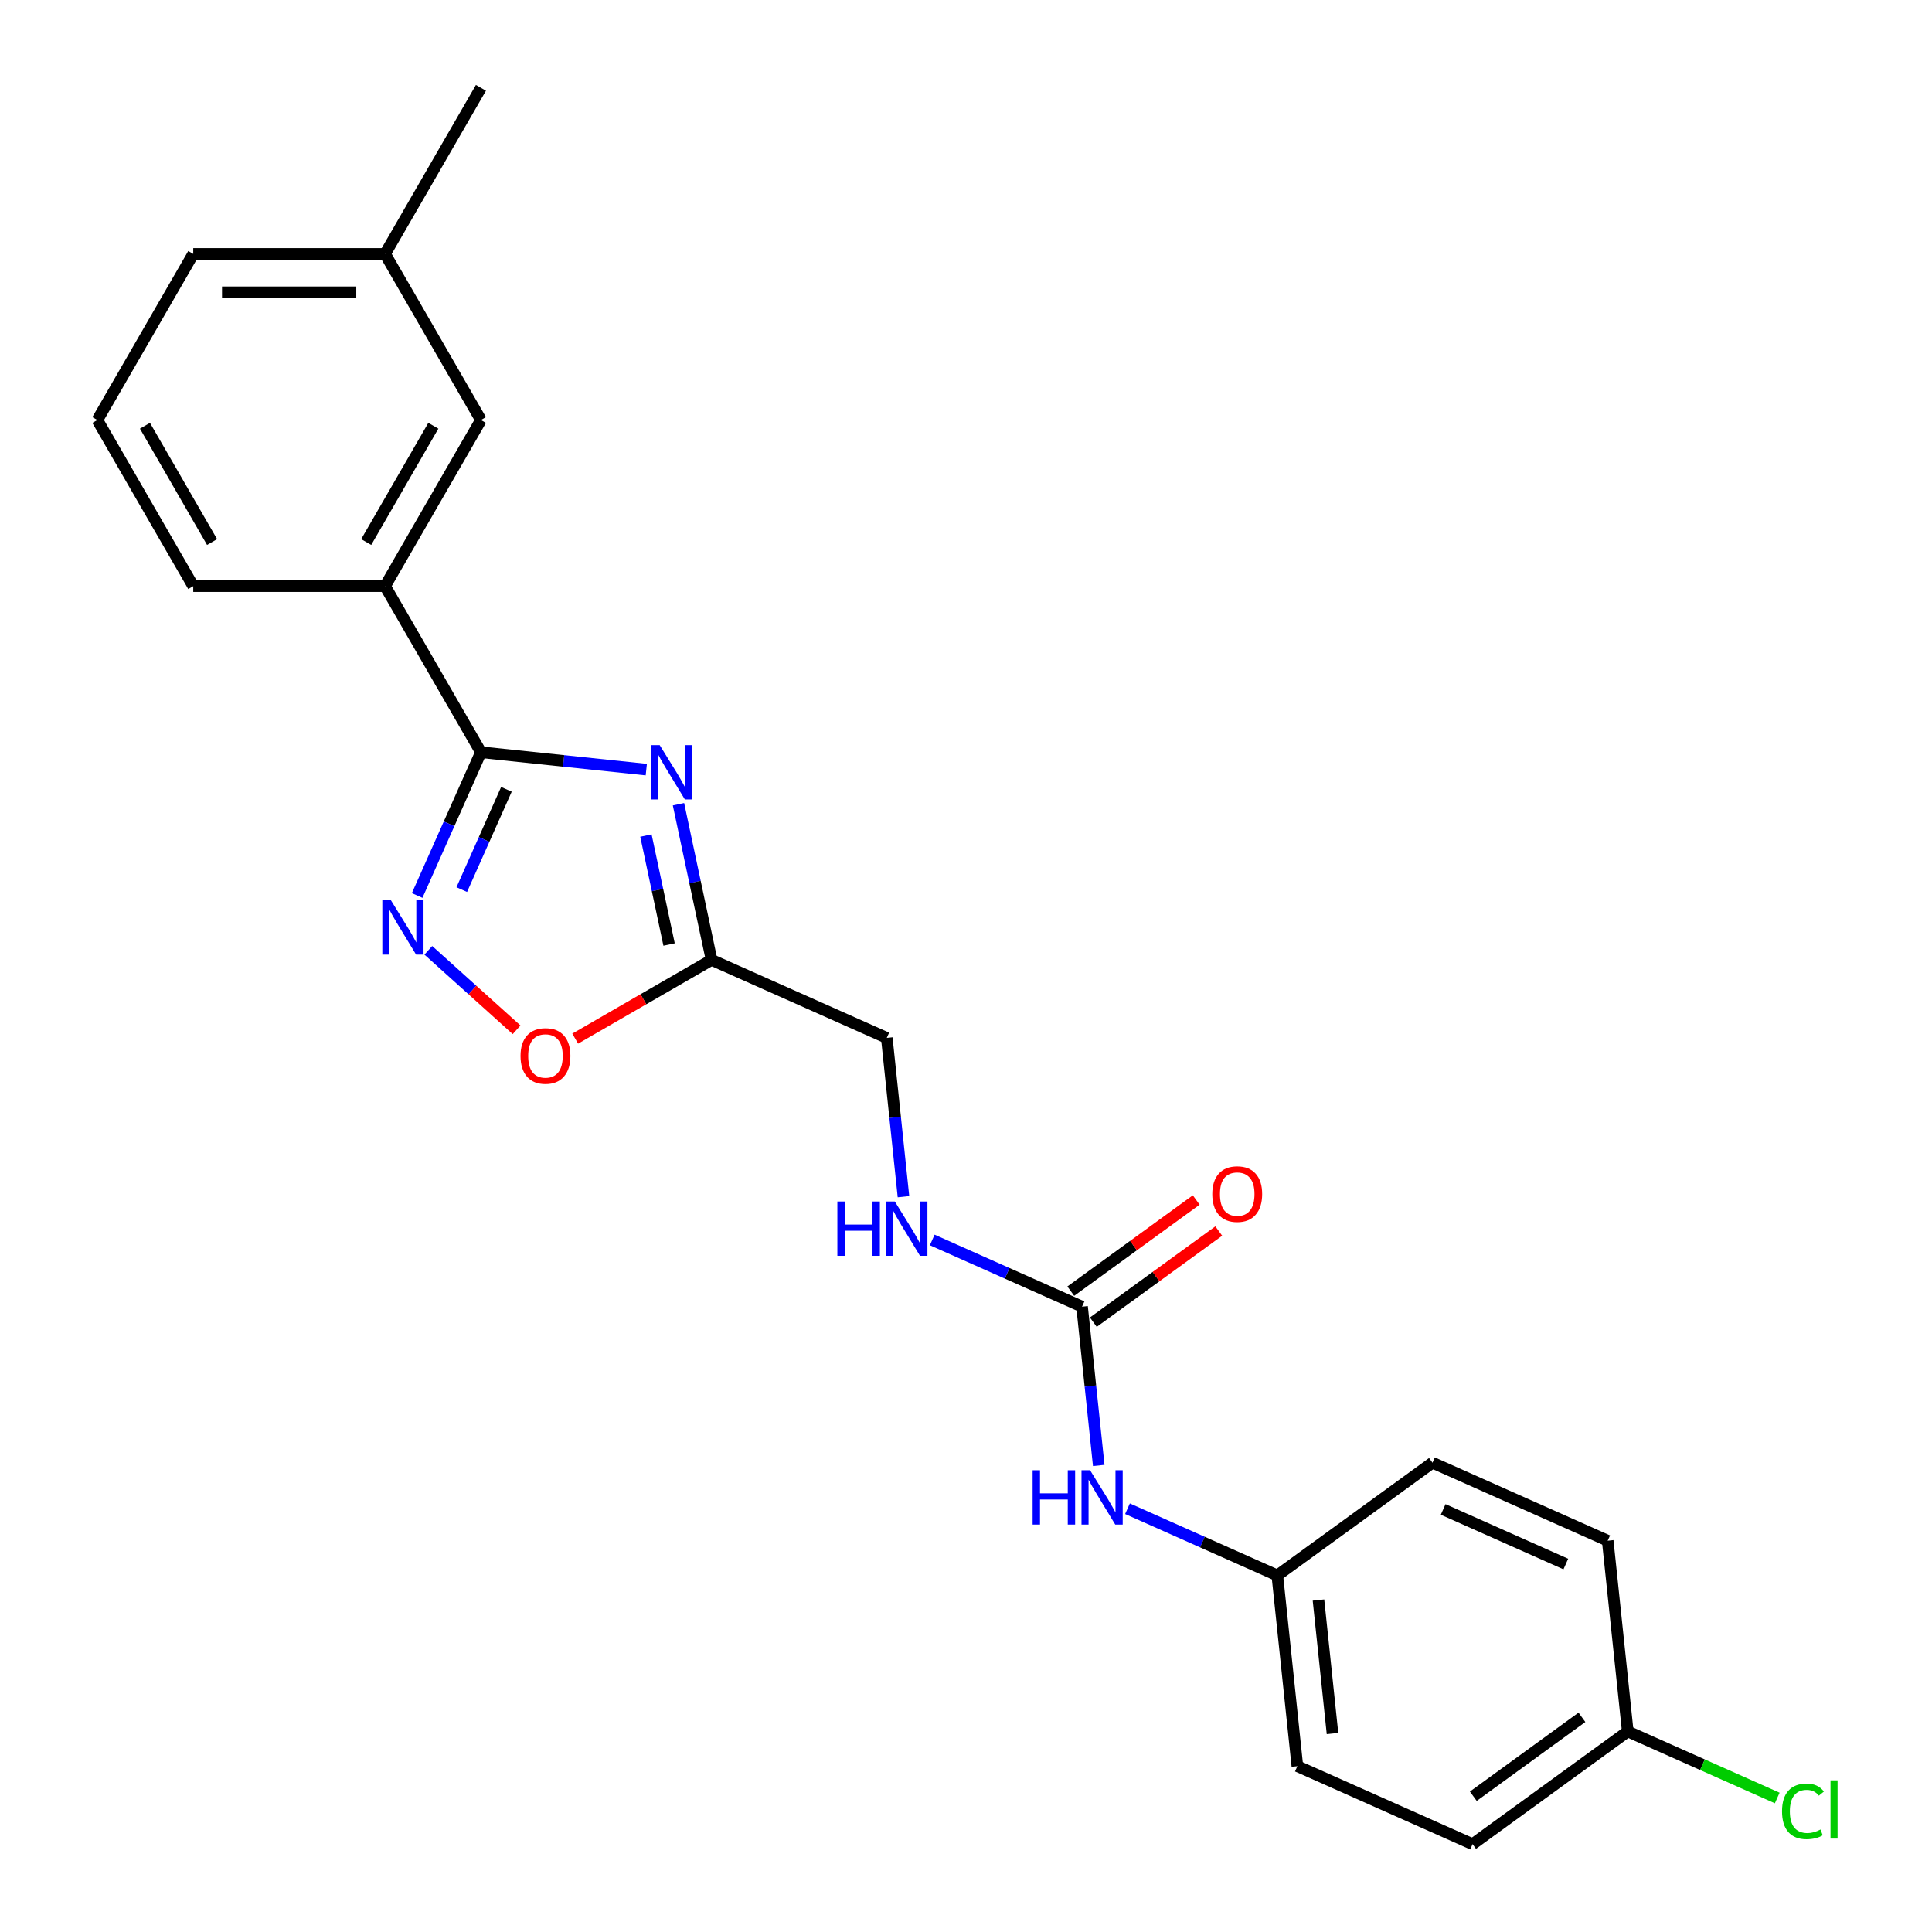 <?xml version='1.0' encoding='iso-8859-1'?>
<svg version='1.1' baseProfile='full'
              xmlns='http://www.w3.org/2000/svg'
                      xmlns:rdkit='http://www.rdkit.org/xml'
                      xmlns:xlink='http://www.w3.org/1999/xlink'
                  xml:space='preserve'
width='1000px' height='1000px' viewBox='0 0 1000 1000'>
<!-- END OF HEADER -->
<rect style='opacity:1.0;fill:#FFFFFF;stroke:none' width='1000' height='1000' x='0' y='0'> </rect>
<path class='bond-0' d='M 334.522,398.349 L 291.729,393.851' style='fill:none;fill-rule:evenodd;stroke:#0000FF;stroke-width:6px;stroke-linecap:butt;stroke-linejoin:miter;stroke-opacity:1' />
<path class='bond-0' d='M 291.729,393.851 L 248.935,389.354' style='fill:none;fill-rule:evenodd;stroke:#000000;stroke-width:6px;stroke-linecap:butt;stroke-linejoin:miter;stroke-opacity:1' />
<path class='bond-2' d='M 351.182,416.27 L 359.744,456.553' style='fill:none;fill-rule:evenodd;stroke:#0000FF;stroke-width:6px;stroke-linecap:butt;stroke-linejoin:miter;stroke-opacity:1' />
<path class='bond-2' d='M 359.744,456.553 L 368.307,496.836' style='fill:none;fill-rule:evenodd;stroke:#000000;stroke-width:6px;stroke-linecap:butt;stroke-linejoin:miter;stroke-opacity:1' />
<path class='bond-2' d='M 334.33,432.483 L 340.323,460.681' style='fill:none;fill-rule:evenodd;stroke:#0000FF;stroke-width:6px;stroke-linecap:butt;stroke-linejoin:miter;stroke-opacity:1' />
<path class='bond-2' d='M 340.323,460.681 L 346.317,488.879' style='fill:none;fill-rule:evenodd;stroke:#000000;stroke-width:6px;stroke-linecap:butt;stroke-linejoin:miter;stroke-opacity:1' />
<path class='bond-1' d='M 248.935,389.354 L 232.428,426.43' style='fill:none;fill-rule:evenodd;stroke:#000000;stroke-width:6px;stroke-linecap:butt;stroke-linejoin:miter;stroke-opacity:1' />
<path class='bond-1' d='M 232.428,426.43 L 215.92,463.507' style='fill:none;fill-rule:evenodd;stroke:#0000FF;stroke-width:6px;stroke-linecap:butt;stroke-linejoin:miter;stroke-opacity:1' />
<path class='bond-1' d='M 262.121,408.552 L 250.566,434.506' style='fill:none;fill-rule:evenodd;stroke:#000000;stroke-width:6px;stroke-linecap:butt;stroke-linejoin:miter;stroke-opacity:1' />
<path class='bond-1' d='M 250.566,434.506 L 239.011,460.459' style='fill:none;fill-rule:evenodd;stroke:#0000FF;stroke-width:6px;stroke-linecap:butt;stroke-linejoin:miter;stroke-opacity:1' />
<path class='bond-5' d='M 248.935,389.354 L 199.298,303.379' style='fill:none;fill-rule:evenodd;stroke:#000000;stroke-width:6px;stroke-linecap:butt;stroke-linejoin:miter;stroke-opacity:1' />
<path class='bond-23' d='M 221.7,491.881 L 244.544,512.449' style='fill:none;fill-rule:evenodd;stroke:#0000FF;stroke-width:6px;stroke-linecap:butt;stroke-linejoin:miter;stroke-opacity:1' />
<path class='bond-23' d='M 244.544,512.449 L 267.387,533.017' style='fill:none;fill-rule:evenodd;stroke:#FF0000;stroke-width:6px;stroke-linecap:butt;stroke-linejoin:miter;stroke-opacity:1' />
<path class='bond-3' d='M 368.307,496.836 L 333.013,517.213' style='fill:none;fill-rule:evenodd;stroke:#000000;stroke-width:6px;stroke-linecap:butt;stroke-linejoin:miter;stroke-opacity:1' />
<path class='bond-3' d='M 333.013,517.213 L 297.72,537.59' style='fill:none;fill-rule:evenodd;stroke:#FF0000;stroke-width:6px;stroke-linecap:butt;stroke-linejoin:miter;stroke-opacity:1' />
<path class='bond-10' d='M 368.307,496.836 L 458.999,537.215' style='fill:none;fill-rule:evenodd;stroke:#000000;stroke-width:6px;stroke-linecap:butt;stroke-linejoin:miter;stroke-opacity:1' />
<path class='bond-4' d='M 560.069,676.325 L 521.294,659.062' style='fill:none;fill-rule:evenodd;stroke:#000000;stroke-width:6px;stroke-linecap:butt;stroke-linejoin:miter;stroke-opacity:1' />
<path class='bond-4' d='M 521.294,659.062 L 482.52,641.799' style='fill:none;fill-rule:evenodd;stroke:#0000FF;stroke-width:6px;stroke-linecap:butt;stroke-linejoin:miter;stroke-opacity:1' />
<path class='bond-6' d='M 560.069,676.325 L 564.388,717.421' style='fill:none;fill-rule:evenodd;stroke:#000000;stroke-width:6px;stroke-linecap:butt;stroke-linejoin:miter;stroke-opacity:1' />
<path class='bond-6' d='M 564.388,717.421 L 568.707,758.517' style='fill:none;fill-rule:evenodd;stroke:#0000FF;stroke-width:6px;stroke-linecap:butt;stroke-linejoin:miter;stroke-opacity:1' />
<path class='bond-8' d='M 565.904,684.357 L 598.368,660.77' style='fill:none;fill-rule:evenodd;stroke:#000000;stroke-width:6px;stroke-linecap:butt;stroke-linejoin:miter;stroke-opacity:1' />
<path class='bond-8' d='M 598.368,660.77 L 630.831,637.184' style='fill:none;fill-rule:evenodd;stroke:#FF0000;stroke-width:6px;stroke-linecap:butt;stroke-linejoin:miter;stroke-opacity:1' />
<path class='bond-8' d='M 554.233,668.294 L 586.697,644.707' style='fill:none;fill-rule:evenodd;stroke:#000000;stroke-width:6px;stroke-linecap:butt;stroke-linejoin:miter;stroke-opacity:1' />
<path class='bond-8' d='M 586.697,644.707 L 619.161,621.121' style='fill:none;fill-rule:evenodd;stroke:#FF0000;stroke-width:6px;stroke-linecap:butt;stroke-linejoin:miter;stroke-opacity:1' />
<path class='bond-9' d='M 199.298,303.379 L 248.935,217.404' style='fill:none;fill-rule:evenodd;stroke:#000000;stroke-width:6px;stroke-linecap:butt;stroke-linejoin:miter;stroke-opacity:1' />
<path class='bond-9' d='M 189.548,280.555 L 224.295,220.373' style='fill:none;fill-rule:evenodd;stroke:#000000;stroke-width:6px;stroke-linecap:butt;stroke-linejoin:miter;stroke-opacity:1' />
<path class='bond-19' d='M 199.298,303.379 L 100.023,303.379' style='fill:none;fill-rule:evenodd;stroke:#000000;stroke-width:6px;stroke-linecap:butt;stroke-linejoin:miter;stroke-opacity:1' />
<path class='bond-11' d='M 583.59,780.909 L 622.364,798.172' style='fill:none;fill-rule:evenodd;stroke:#0000FF;stroke-width:6px;stroke-linecap:butt;stroke-linejoin:miter;stroke-opacity:1' />
<path class='bond-11' d='M 622.364,798.172 L 661.138,815.435' style='fill:none;fill-rule:evenodd;stroke:#000000;stroke-width:6px;stroke-linecap:butt;stroke-linejoin:miter;stroke-opacity:1' />
<path class='bond-7' d='M 467.638,619.407 L 463.319,578.311' style='fill:none;fill-rule:evenodd;stroke:#0000FF;stroke-width:6px;stroke-linecap:butt;stroke-linejoin:miter;stroke-opacity:1' />
<path class='bond-7' d='M 463.319,578.311 L 458.999,537.215' style='fill:none;fill-rule:evenodd;stroke:#000000;stroke-width:6px;stroke-linecap:butt;stroke-linejoin:miter;stroke-opacity:1' />
<path class='bond-13' d='M 248.935,217.404 L 199.298,131.429' style='fill:none;fill-rule:evenodd;stroke:#000000;stroke-width:6px;stroke-linecap:butt;stroke-linejoin:miter;stroke-opacity:1' />
<path class='bond-15' d='M 661.138,815.435 L 741.453,757.083' style='fill:none;fill-rule:evenodd;stroke:#000000;stroke-width:6px;stroke-linecap:butt;stroke-linejoin:miter;stroke-opacity:1' />
<path class='bond-16' d='M 661.138,815.435 L 671.515,914.167' style='fill:none;fill-rule:evenodd;stroke:#000000;stroke-width:6px;stroke-linecap:butt;stroke-linejoin:miter;stroke-opacity:1' />
<path class='bond-16' d='M 682.441,828.17 L 689.705,897.282' style='fill:none;fill-rule:evenodd;stroke:#000000;stroke-width:6px;stroke-linecap:butt;stroke-linejoin:miter;stroke-opacity:1' />
<path class='bond-12' d='M 842.523,896.193 L 762.207,954.545' style='fill:none;fill-rule:evenodd;stroke:#000000;stroke-width:6px;stroke-linecap:butt;stroke-linejoin:miter;stroke-opacity:1' />
<path class='bond-12' d='M 818.805,888.883 L 762.584,929.73' style='fill:none;fill-rule:evenodd;stroke:#000000;stroke-width:6px;stroke-linecap:butt;stroke-linejoin:miter;stroke-opacity:1' />
<path class='bond-14' d='M 842.523,896.193 L 881.207,913.417' style='fill:none;fill-rule:evenodd;stroke:#000000;stroke-width:6px;stroke-linecap:butt;stroke-linejoin:miter;stroke-opacity:1' />
<path class='bond-14' d='M 881.207,913.417 L 919.892,930.64' style='fill:none;fill-rule:evenodd;stroke:#00CC00;stroke-width:6px;stroke-linecap:butt;stroke-linejoin:miter;stroke-opacity:1' />
<path class='bond-25' d='M 842.523,896.193 L 832.146,797.462' style='fill:none;fill-rule:evenodd;stroke:#000000;stroke-width:6px;stroke-linecap:butt;stroke-linejoin:miter;stroke-opacity:1' />
<path class='bond-22' d='M 199.298,131.429 L 248.935,45.455' style='fill:none;fill-rule:evenodd;stroke:#000000;stroke-width:6px;stroke-linecap:butt;stroke-linejoin:miter;stroke-opacity:1' />
<path class='bond-24' d='M 199.298,131.429 L 100.023,131.429' style='fill:none;fill-rule:evenodd;stroke:#000000;stroke-width:6px;stroke-linecap:butt;stroke-linejoin:miter;stroke-opacity:1' />
<path class='bond-24' d='M 184.406,151.284 L 114.914,151.284' style='fill:none;fill-rule:evenodd;stroke:#000000;stroke-width:6px;stroke-linecap:butt;stroke-linejoin:miter;stroke-opacity:1' />
<path class='bond-18' d='M 741.453,757.083 L 832.146,797.462' style='fill:none;fill-rule:evenodd;stroke:#000000;stroke-width:6px;stroke-linecap:butt;stroke-linejoin:miter;stroke-opacity:1' />
<path class='bond-18' d='M 746.981,781.278 L 810.466,809.543' style='fill:none;fill-rule:evenodd;stroke:#000000;stroke-width:6px;stroke-linecap:butt;stroke-linejoin:miter;stroke-opacity:1' />
<path class='bond-17' d='M 671.515,914.167 L 762.207,954.545' style='fill:none;fill-rule:evenodd;stroke:#000000;stroke-width:6px;stroke-linecap:butt;stroke-linejoin:miter;stroke-opacity:1' />
<path class='bond-20' d='M 100.023,303.379 L 50.385,217.404' style='fill:none;fill-rule:evenodd;stroke:#000000;stroke-width:6px;stroke-linecap:butt;stroke-linejoin:miter;stroke-opacity:1' />
<path class='bond-20' d='M 109.772,280.555 L 75.026,220.373' style='fill:none;fill-rule:evenodd;stroke:#000000;stroke-width:6px;stroke-linecap:butt;stroke-linejoin:miter;stroke-opacity:1' />
<path class='bond-21' d='M 50.385,217.404 L 100.023,131.429' style='fill:none;fill-rule:evenodd;stroke:#000000;stroke-width:6px;stroke-linecap:butt;stroke-linejoin:miter;stroke-opacity:1' />
<path  class='atom-0' d='M 341.452 385.673
L 350.665 400.565
Q 351.578 402.034, 353.047 404.694
Q 354.516 407.355, 354.596 407.514
L 354.596 385.673
L 358.329 385.673
L 358.329 413.788
L 354.477 413.788
L 344.589 397.507
Q 343.437 395.601, 342.206 393.417
Q 341.015 391.233, 340.658 390.558
L 340.658 413.788
L 337.004 413.788
L 337.004 385.673
L 341.452 385.673
' fill='#0000FF'/>
<path  class='atom-2' d='M 202.342 465.989
L 211.554 480.88
Q 212.468 482.349, 213.937 485.01
Q 215.406 487.67, 215.486 487.829
L 215.486 465.989
L 219.219 465.989
L 219.219 494.103
L 215.367 494.103
L 205.479 477.822
Q 204.327 475.916, 203.096 473.732
Q 201.905 471.548, 201.548 470.873
L 201.548 494.103
L 197.894 494.103
L 197.894 465.989
L 202.342 465.989
' fill='#0000FF'/>
<path  class='atom-4' d='M 269.426 546.553
Q 269.426 539.803, 272.762 536.03
Q 276.098 532.258, 282.332 532.258
Q 288.567 532.258, 291.902 536.03
Q 295.238 539.803, 295.238 546.553
Q 295.238 553.383, 291.863 557.275
Q 288.487 561.127, 282.332 561.127
Q 276.137 561.127, 272.762 557.275
Q 269.426 553.423, 269.426 546.553
M 282.332 557.95
Q 286.621 557.95, 288.924 555.091
Q 291.267 552.192, 291.267 546.553
Q 291.267 541.034, 288.924 538.254
Q 286.621 535.435, 282.332 535.435
Q 278.043 535.435, 275.701 538.214
Q 273.397 540.994, 273.397 546.553
Q 273.397 552.232, 275.701 555.091
Q 278.043 557.95, 282.332 557.95
' fill='#FF0000'/>
<path  class='atom-7' d='M 534.488 760.999
L 538.3 760.999
L 538.3 772.952
L 552.675 772.952
L 552.675 760.999
L 556.488 760.999
L 556.488 789.114
L 552.675 789.114
L 552.675 776.129
L 538.3 776.129
L 538.3 789.114
L 534.488 789.114
L 534.488 760.999
' fill='#0000FF'/>
<path  class='atom-7' d='M 564.231 760.999
L 573.444 775.89
Q 574.357 777.36, 575.826 780.02
Q 577.296 782.681, 577.375 782.84
L 577.375 760.999
L 581.108 760.999
L 581.108 789.114
L 577.256 789.114
L 567.368 772.833
Q 566.217 770.927, 564.986 768.743
Q 563.794 766.559, 563.437 765.884
L 563.437 789.114
L 559.784 789.114
L 559.784 760.999
L 564.231 760.999
' fill='#0000FF'/>
<path  class='atom-8' d='M 433.419 621.889
L 437.231 621.889
L 437.231 633.842
L 451.606 633.842
L 451.606 621.889
L 455.418 621.889
L 455.418 650.004
L 451.606 650.004
L 451.606 637.019
L 437.231 637.019
L 437.231 650.004
L 433.419 650.004
L 433.419 621.889
' fill='#0000FF'/>
<path  class='atom-8' d='M 463.162 621.889
L 472.374 636.78
Q 473.288 638.25, 474.757 640.91
Q 476.226 643.571, 476.306 643.73
L 476.306 621.889
L 480.038 621.889
L 480.038 650.004
L 476.187 650.004
L 466.299 633.723
Q 465.147 631.817, 463.916 629.633
Q 462.725 627.449, 462.368 626.773
L 462.368 650.004
L 458.714 650.004
L 458.714 621.889
L 463.162 621.889
' fill='#0000FF'/>
<path  class='atom-9' d='M 627.478 618.052
Q 627.478 611.302, 630.814 607.529
Q 634.149 603.757, 640.384 603.757
Q 646.618 603.757, 649.954 607.529
Q 653.29 611.302, 653.29 618.052
Q 653.29 624.882, 649.914 628.774
Q 646.539 632.626, 640.384 632.626
Q 634.189 632.626, 630.814 628.774
Q 627.478 624.922, 627.478 618.052
M 640.384 629.449
Q 644.673 629.449, 646.976 626.59
Q 649.319 623.691, 649.319 618.052
Q 649.319 612.533, 646.976 609.753
Q 644.673 606.933, 640.384 606.933
Q 636.095 606.933, 633.752 609.713
Q 631.449 612.493, 631.449 618.052
Q 631.449 623.731, 633.752 626.59
Q 636.095 629.449, 640.384 629.449
' fill='#FF0000'/>
<path  class='atom-15' d='M 922.374 937.545
Q 922.374 930.556, 925.63 926.902
Q 928.926 923.209, 935.161 923.209
Q 940.958 923.209, 944.056 927.3
L 941.435 929.444
Q 939.172 926.466, 935.161 926.466
Q 930.912 926.466, 928.648 929.325
Q 926.425 932.144, 926.425 937.545
Q 926.425 943.104, 928.728 945.963
Q 931.071 948.822, 935.598 948.822
Q 938.695 948.822, 942.309 946.956
L 943.42 949.934
Q 941.951 950.887, 939.727 951.443
Q 937.504 951.999, 935.042 951.999
Q 928.926 951.999, 925.63 948.266
Q 922.374 944.534, 922.374 937.545
' fill='#00CC00'/>
<path  class='atom-15' d='M 947.471 921.502
L 951.124 921.502
L 951.124 951.642
L 947.471 951.642
L 947.471 921.502
' fill='#00CC00'/>
</svg>
